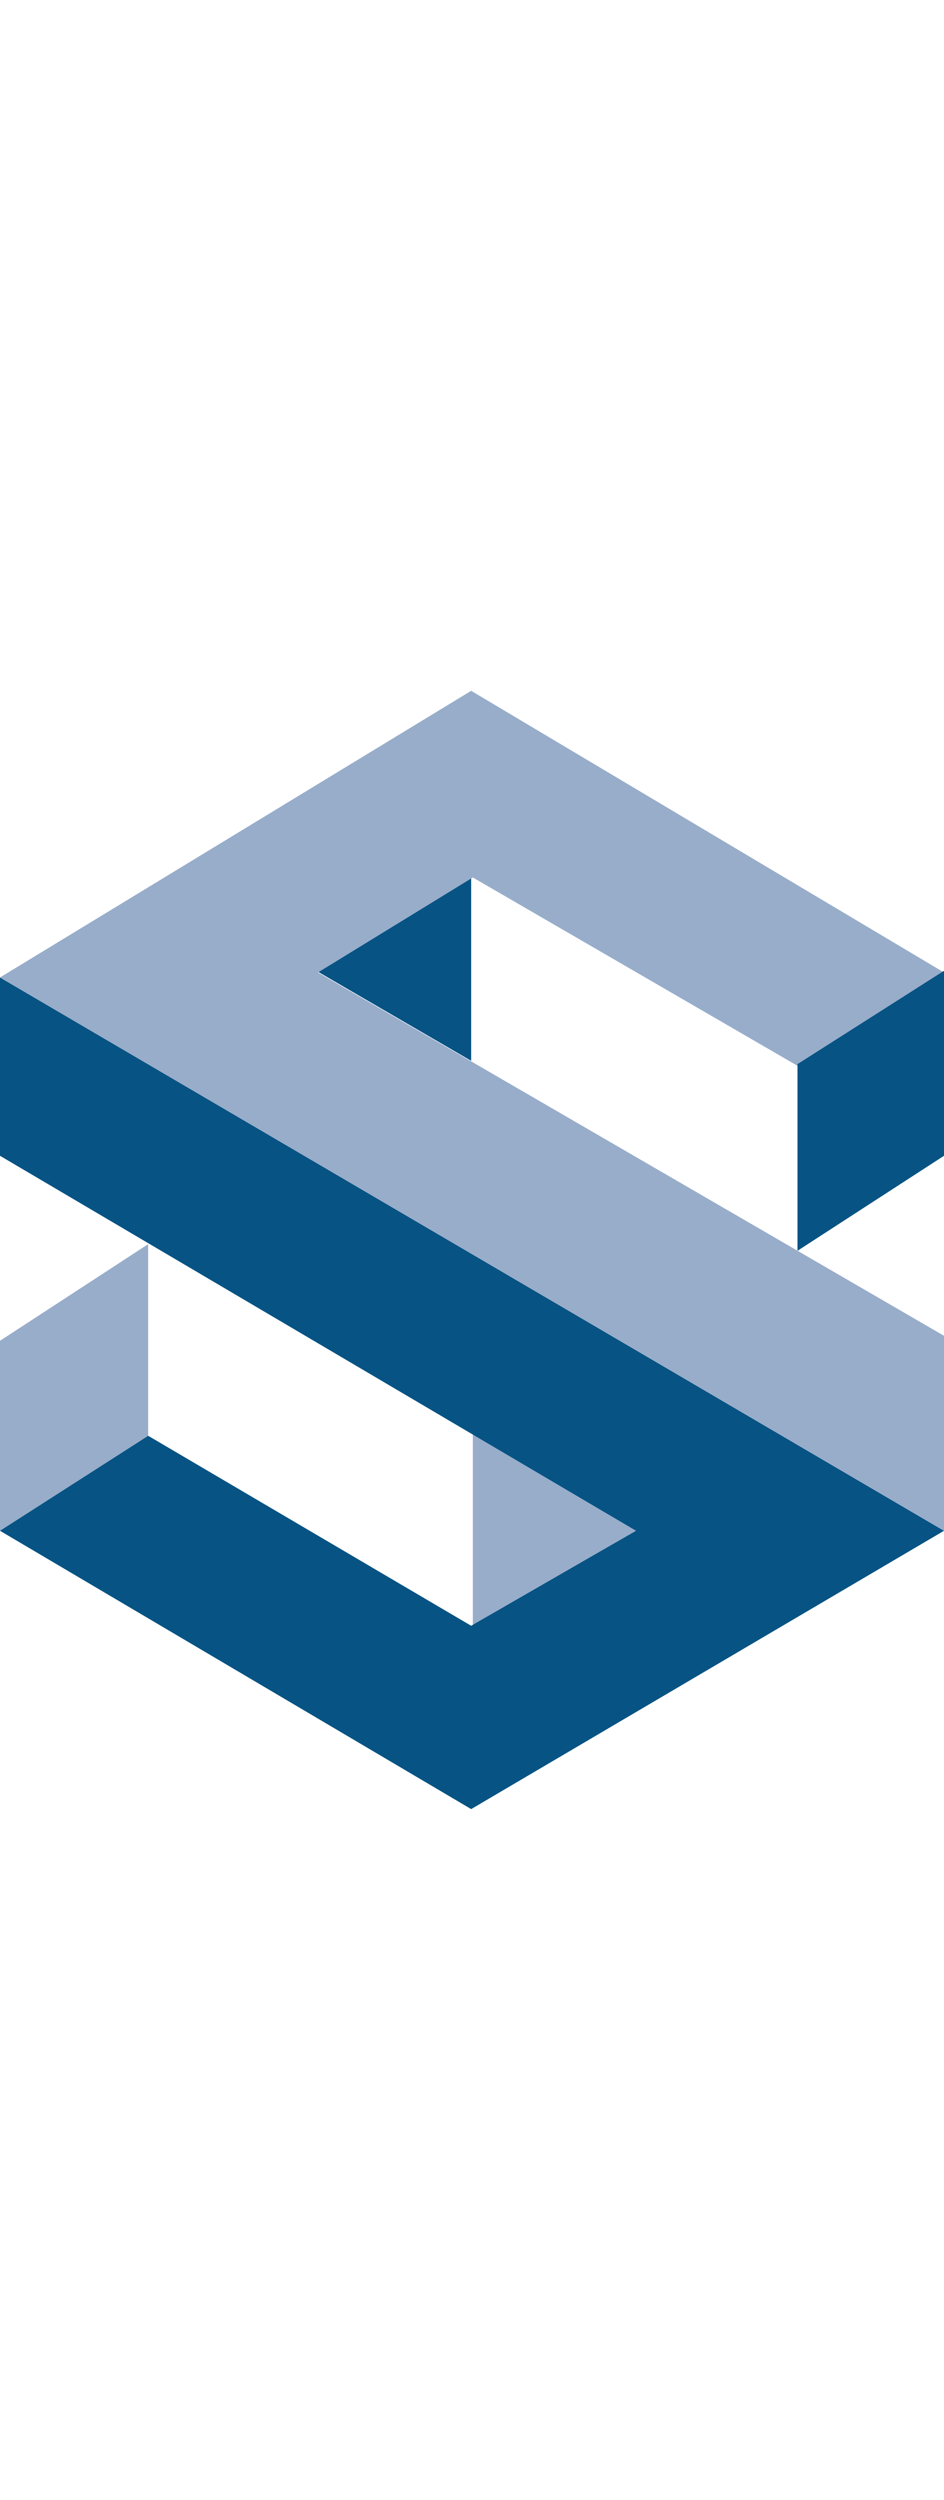 <?xml version="1.0" encoding="utf-8"?>
<!-- Generator: Adobe Illustrator 18.1.1, SVG Export Plug-In . SVG Version: 6.00 Build 0)  -->
<!DOCTYPE svg PUBLIC "-//W3C//DTD SVG 1.0//EN" "http://www.w3.org/TR/2001/REC-SVG-20010904/DTD/svg10.dtd">
<svg version="1.0" id="Layer_1" xmlns="http://www.w3.org/2000/svg" xmlns:xlink="http://www.w3.org/1999/xlink" x="0px" y="0px"
	 viewBox="0 0 56.7 67.1" enable-background="new 0 0 56.7 67.1" xml:space="preserve" style="height:150px">
<path fill="#075384" d="M28.3,11.1c0,6.4,0,12.3,0,11.1l-9.3-5.4L28.3,11.1z"/>
<polygon fill="#98ADCA" points="28.4,56.1 28.4,44.6 38.2,50.4 "/>
<polygon fill="#98ADCA" points="0,50.4 8.9,44.7 8.9,33.2 0,39 "/>
<polygon fill="#075384" points="0,17.2 0,27.9 38.2,50.4 28.3,56.1 8.9,44.7 0,50.4 28.3,67.1 56.7,50.4 "/>
<path fill="#98ADCA" d="M56.7,50.4c0.1-0.2,0-11.7,0-11.7L19.1,16.9l9.3-5.7l19.5,11.3l8.8-5.6L28.3,0L0,17.2L56.7,50.4z"/>
<polygon fill="#075384" points="56.7,16.8 56.7,27.9 47.9,33.6 47.9,22.4 "/></svg>
